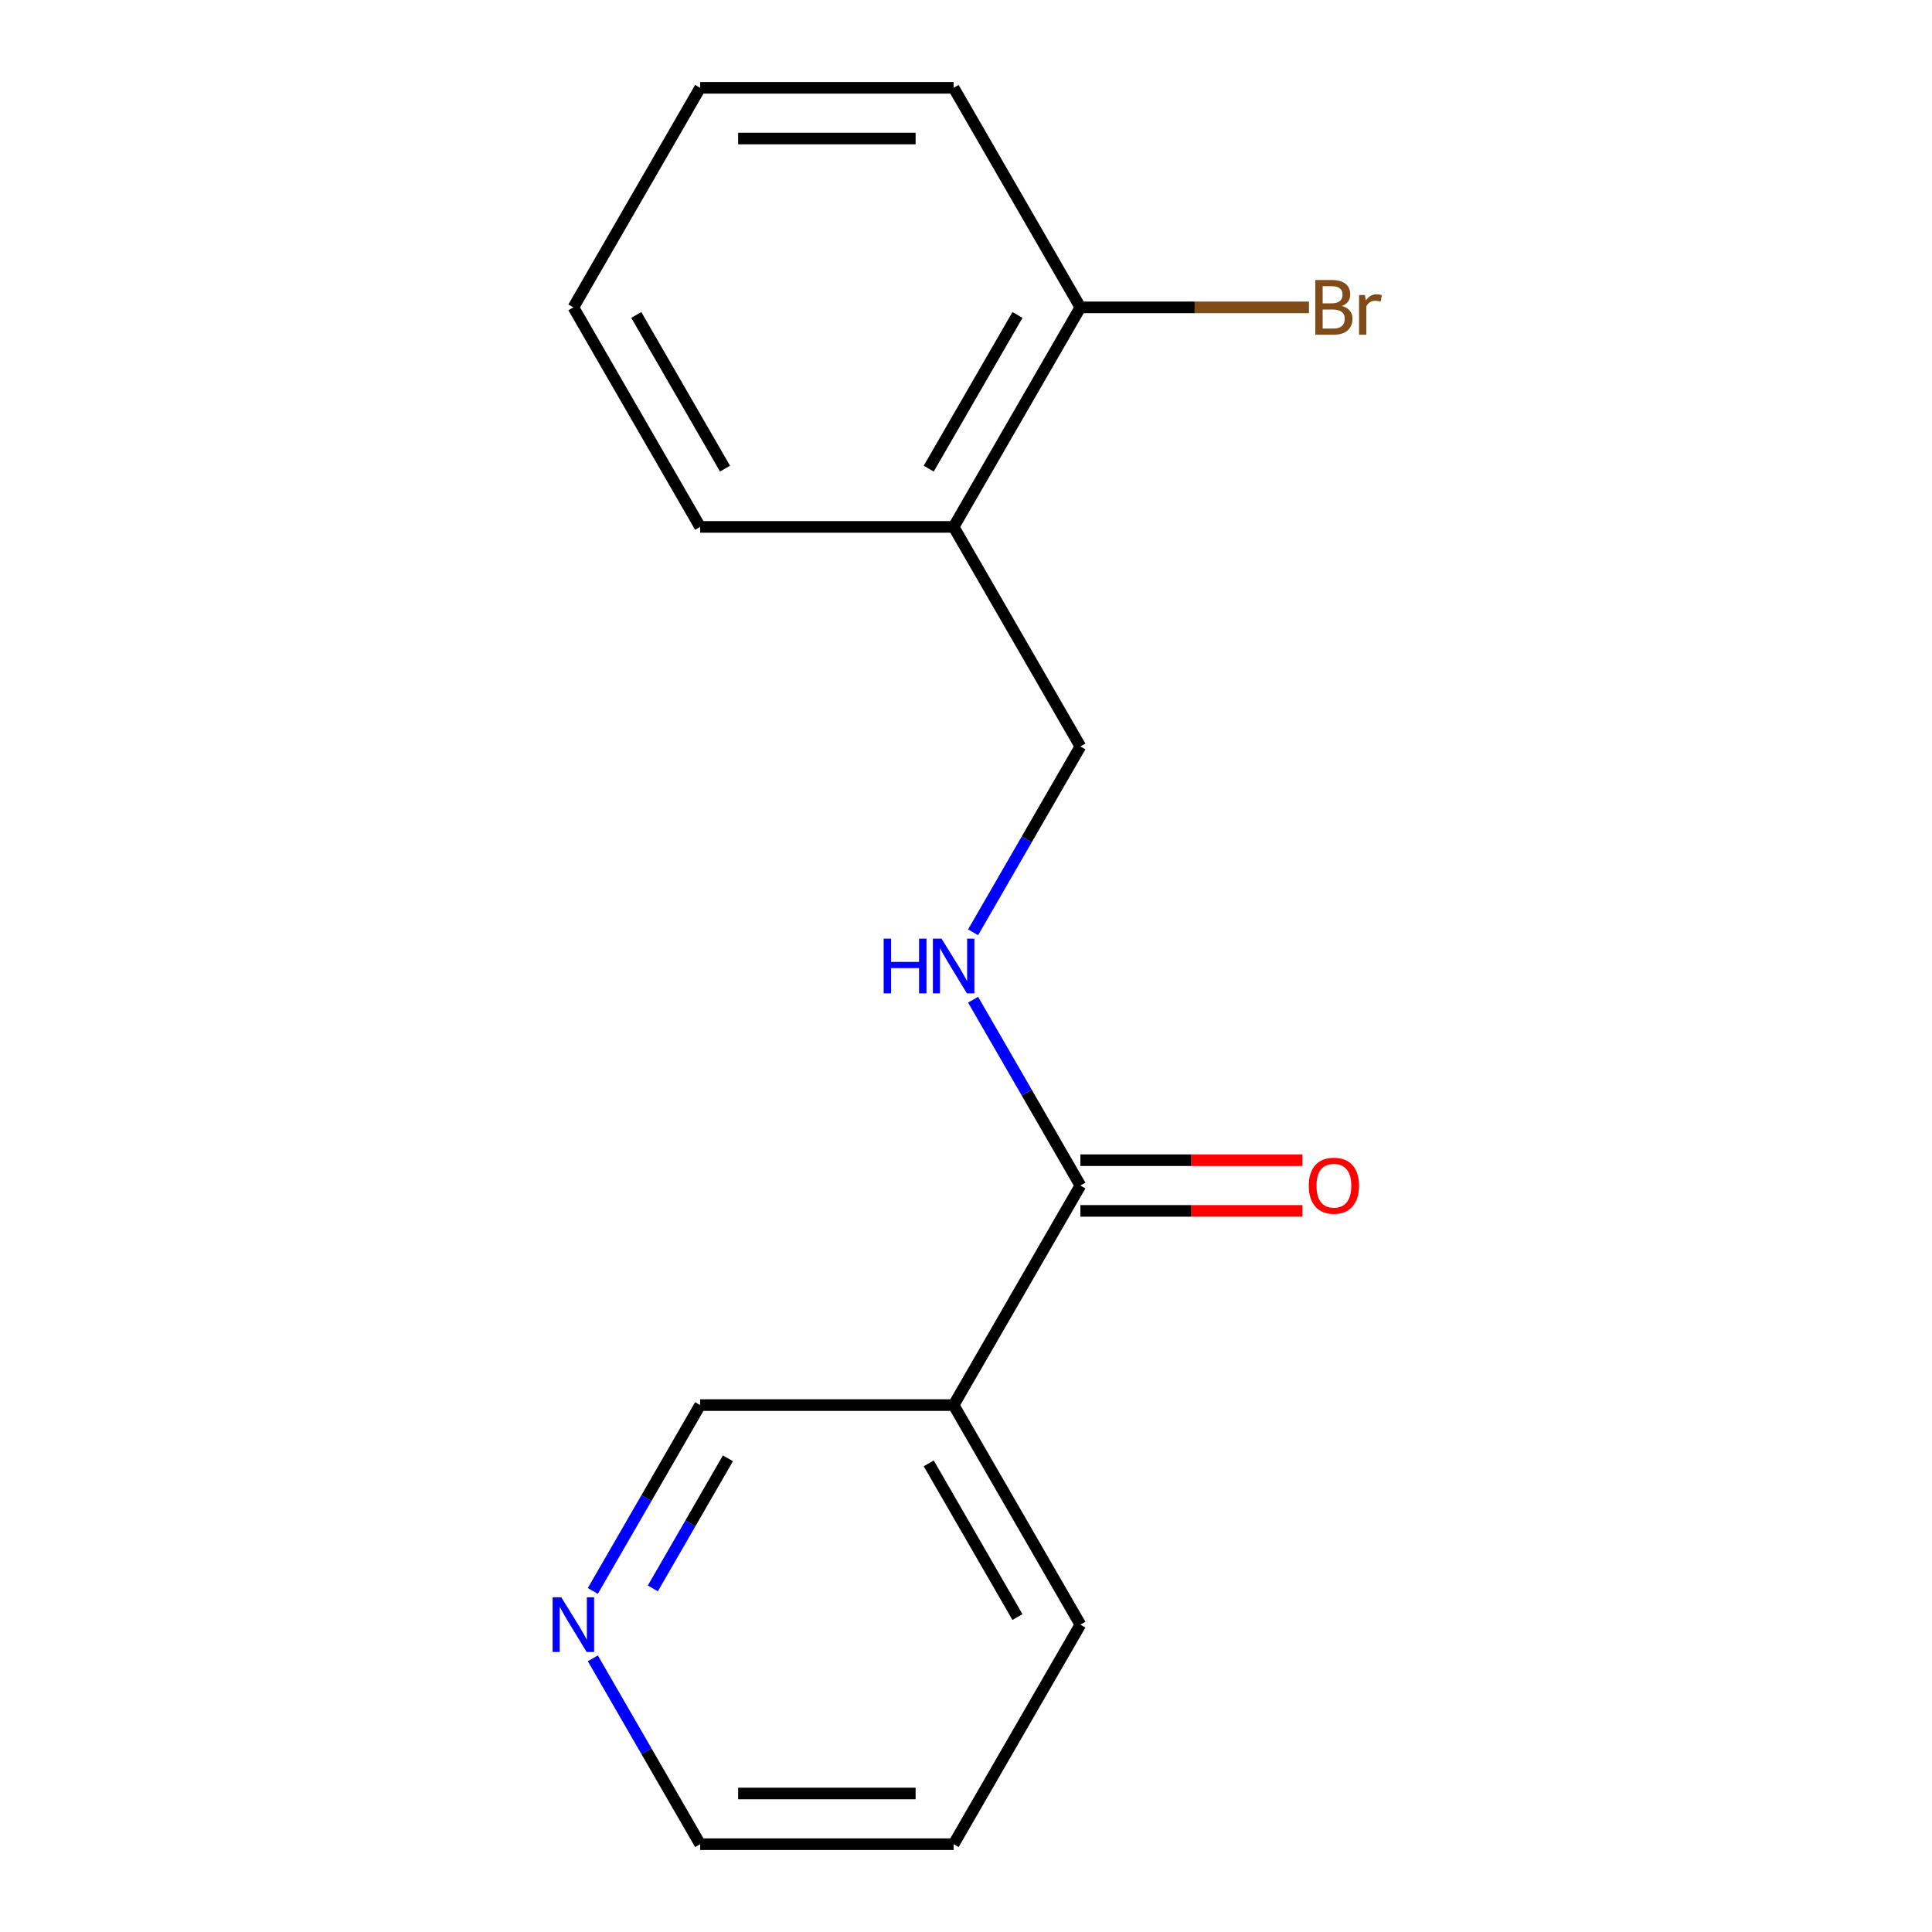 <?xml version='1.0' encoding='iso-8859-1'?>
<svg version='1.1' baseProfile='full'
              xmlns='http://www.w3.org/2000/svg'
                      xmlns:rdkit='http://www.rdkit.org/xml'
                      xmlns:xlink='http://www.w3.org/1999/xlink'
                  xml:space='preserve'
width='1000px' height='1000px' viewBox='0 0 1000 1000'>
<!-- END OF HEADER -->
<rect style='opacity:1.0;fill:#FFFFFF;stroke:none' width='1000' height='1000' x='0' y='0'> </rect>
<path class='bond-0' d='M 559.208,613.636 L 493.6,727.273' style='fill:none;fill-rule:evenodd;stroke:#000000;stroke-width:6px;stroke-linecap:butt;stroke-linejoin:miter;stroke-opacity:1' />
<path class='bond-1' d='M 559.208,613.636 L 531.439,565.538' style='fill:none;fill-rule:evenodd;stroke:#000000;stroke-width:6px;stroke-linecap:butt;stroke-linejoin:miter;stroke-opacity:1' />
<path class='bond-1' d='M 531.439,565.538 L 503.669,517.44' style='fill:none;fill-rule:evenodd;stroke:#0000FF;stroke-width:6px;stroke-linecap:butt;stroke-linejoin:miter;stroke-opacity:1' />
<path class='bond-4' d='M 559.208,626.758 L 616.676,626.758' style='fill:none;fill-rule:evenodd;stroke:#000000;stroke-width:6px;stroke-linecap:butt;stroke-linejoin:miter;stroke-opacity:1' />
<path class='bond-4' d='M 616.676,626.758 L 674.144,626.758' style='fill:none;fill-rule:evenodd;stroke:#FF0000;stroke-width:6px;stroke-linecap:butt;stroke-linejoin:miter;stroke-opacity:1' />
<path class='bond-4' d='M 559.208,600.515 L 616.676,600.515' style='fill:none;fill-rule:evenodd;stroke:#000000;stroke-width:6px;stroke-linecap:butt;stroke-linejoin:miter;stroke-opacity:1' />
<path class='bond-4' d='M 616.676,600.515 L 674.144,600.515' style='fill:none;fill-rule:evenodd;stroke:#FF0000;stroke-width:6px;stroke-linecap:butt;stroke-linejoin:miter;stroke-opacity:1' />
<path class='bond-7' d='M 493.6,727.273 L 362.384,727.273' style='fill:none;fill-rule:evenodd;stroke:#000000;stroke-width:6px;stroke-linecap:butt;stroke-linejoin:miter;stroke-opacity:1' />
<path class='bond-9' d='M 493.6,727.273 L 559.208,840.909' style='fill:none;fill-rule:evenodd;stroke:#000000;stroke-width:6px;stroke-linecap:butt;stroke-linejoin:miter;stroke-opacity:1' />
<path class='bond-9' d='M 480.714,757.44 L 526.64,836.985' style='fill:none;fill-rule:evenodd;stroke:#000000;stroke-width:6px;stroke-linecap:butt;stroke-linejoin:miter;stroke-opacity:1' />
<path class='bond-3' d='M 503.669,482.56 L 531.439,434.462' style='fill:none;fill-rule:evenodd;stroke:#0000FF;stroke-width:6px;stroke-linecap:butt;stroke-linejoin:miter;stroke-opacity:1' />
<path class='bond-3' d='M 531.439,434.462 L 559.208,386.364' style='fill:none;fill-rule:evenodd;stroke:#000000;stroke-width:6px;stroke-linecap:butt;stroke-linejoin:miter;stroke-opacity:1' />
<path class='bond-2' d='M 493.6,272.727 L 559.208,386.364' style='fill:none;fill-rule:evenodd;stroke:#000000;stroke-width:6px;stroke-linecap:butt;stroke-linejoin:miter;stroke-opacity:1' />
<path class='bond-5' d='M 493.6,272.727 L 559.208,159.091' style='fill:none;fill-rule:evenodd;stroke:#000000;stroke-width:6px;stroke-linecap:butt;stroke-linejoin:miter;stroke-opacity:1' />
<path class='bond-5' d='M 480.714,242.56 L 526.64,163.015' style='fill:none;fill-rule:evenodd;stroke:#000000;stroke-width:6px;stroke-linecap:butt;stroke-linejoin:miter;stroke-opacity:1' />
<path class='bond-10' d='M 493.6,272.727 L 362.384,272.727' style='fill:none;fill-rule:evenodd;stroke:#000000;stroke-width:6px;stroke-linecap:butt;stroke-linejoin:miter;stroke-opacity:1' />
<path class='bond-8' d='M 559.208,159.091 L 618.366,159.091' style='fill:none;fill-rule:evenodd;stroke:#000000;stroke-width:6px;stroke-linecap:butt;stroke-linejoin:miter;stroke-opacity:1' />
<path class='bond-8' d='M 618.366,159.091 L 677.524,159.091' style='fill:none;fill-rule:evenodd;stroke:#7F4C19;stroke-width:6px;stroke-linecap:butt;stroke-linejoin:miter;stroke-opacity:1' />
<path class='bond-12' d='M 559.208,159.091 L 493.6,45.455' style='fill:none;fill-rule:evenodd;stroke:#000000;stroke-width:6px;stroke-linecap:butt;stroke-linejoin:miter;stroke-opacity:1' />
<path class='bond-6' d='M 306.845,823.469 L 334.615,775.371' style='fill:none;fill-rule:evenodd;stroke:#0000FF;stroke-width:6px;stroke-linecap:butt;stroke-linejoin:miter;stroke-opacity:1' />
<path class='bond-6' d='M 334.615,775.371 L 362.384,727.273' style='fill:none;fill-rule:evenodd;stroke:#000000;stroke-width:6px;stroke-linecap:butt;stroke-linejoin:miter;stroke-opacity:1' />
<path class='bond-6' d='M 337.903,822.161 L 357.342,788.492' style='fill:none;fill-rule:evenodd;stroke:#0000FF;stroke-width:6px;stroke-linecap:butt;stroke-linejoin:miter;stroke-opacity:1' />
<path class='bond-6' d='M 357.342,788.492 L 376.78,754.824' style='fill:none;fill-rule:evenodd;stroke:#000000;stroke-width:6px;stroke-linecap:butt;stroke-linejoin:miter;stroke-opacity:1' />
<path class='bond-16' d='M 306.845,858.349 L 334.615,906.447' style='fill:none;fill-rule:evenodd;stroke:#0000FF;stroke-width:6px;stroke-linecap:butt;stroke-linejoin:miter;stroke-opacity:1' />
<path class='bond-16' d='M 334.615,906.447 L 362.384,954.545' style='fill:none;fill-rule:evenodd;stroke:#000000;stroke-width:6px;stroke-linecap:butt;stroke-linejoin:miter;stroke-opacity:1' />
<path class='bond-13' d='M 559.208,840.909 L 493.6,954.545' style='fill:none;fill-rule:evenodd;stroke:#000000;stroke-width:6px;stroke-linecap:butt;stroke-linejoin:miter;stroke-opacity:1' />
<path class='bond-14' d='M 362.384,272.727 L 296.776,159.091' style='fill:none;fill-rule:evenodd;stroke:#000000;stroke-width:6px;stroke-linecap:butt;stroke-linejoin:miter;stroke-opacity:1' />
<path class='bond-14' d='M 375.27,242.56 L 329.345,163.015' style='fill:none;fill-rule:evenodd;stroke:#000000;stroke-width:6px;stroke-linecap:butt;stroke-linejoin:miter;stroke-opacity:1' />
<path class='bond-11' d='M 362.384,954.545 L 493.6,954.545' style='fill:none;fill-rule:evenodd;stroke:#000000;stroke-width:6px;stroke-linecap:butt;stroke-linejoin:miter;stroke-opacity:1' />
<path class='bond-11' d='M 382.066,928.302 L 473.918,928.302' style='fill:none;fill-rule:evenodd;stroke:#000000;stroke-width:6px;stroke-linecap:butt;stroke-linejoin:miter;stroke-opacity:1' />
<path class='bond-17' d='M 493.6,45.455 L 362.384,45.455' style='fill:none;fill-rule:evenodd;stroke:#000000;stroke-width:6px;stroke-linecap:butt;stroke-linejoin:miter;stroke-opacity:1' />
<path class='bond-17' d='M 473.918,71.698 L 382.066,71.698' style='fill:none;fill-rule:evenodd;stroke:#000000;stroke-width:6px;stroke-linecap:butt;stroke-linejoin:miter;stroke-opacity:1' />
<path class='bond-15' d='M 296.776,159.091 L 362.384,45.455' style='fill:none;fill-rule:evenodd;stroke:#000000;stroke-width:6px;stroke-linecap:butt;stroke-linejoin:miter;stroke-opacity:1' />
<path  class='atom-2' d='M 457.38 485.84
L 461.22 485.84
L 461.22 497.88
L 475.7 497.88
L 475.7 485.84
L 479.54 485.84
L 479.54 514.16
L 475.7 514.16
L 475.7 501.08
L 461.22 501.08
L 461.22 514.16
L 457.38 514.16
L 457.38 485.84
' fill='#0000FF'/>
<path  class='atom-2' d='M 487.34 485.84
L 496.62 500.84
Q 497.54 502.32, 499.02 505
Q 500.5 507.68, 500.58 507.84
L 500.58 485.84
L 504.34 485.84
L 504.34 514.16
L 500.46 514.16
L 490.5 497.76
Q 489.34 495.84, 488.1 493.64
Q 486.9 491.44, 486.54 490.76
L 486.54 514.16
L 482.86 514.16
L 482.86 485.84
L 487.34 485.84
' fill='#0000FF'/>
<path  class='atom-5' d='M 677.424 613.716
Q 677.424 606.916, 680.784 603.116
Q 684.144 599.316, 690.424 599.316
Q 696.704 599.316, 700.064 603.116
Q 703.424 606.916, 703.424 613.716
Q 703.424 620.596, 700.024 624.516
Q 696.624 628.396, 690.424 628.396
Q 684.184 628.396, 680.784 624.516
Q 677.424 620.636, 677.424 613.716
M 690.424 625.196
Q 694.744 625.196, 697.064 622.316
Q 699.424 619.396, 699.424 613.716
Q 699.424 608.156, 697.064 605.356
Q 694.744 602.516, 690.424 602.516
Q 686.104 602.516, 683.744 605.316
Q 681.424 608.116, 681.424 613.716
Q 681.424 619.436, 683.744 622.316
Q 686.104 625.196, 690.424 625.196
' fill='#FF0000'/>
<path  class='atom-7' d='M 290.516 826.749
L 299.796 841.749
Q 300.716 843.229, 302.196 845.909
Q 303.676 848.589, 303.756 848.749
L 303.756 826.749
L 307.516 826.749
L 307.516 855.069
L 303.636 855.069
L 293.676 838.669
Q 292.516 836.749, 291.276 834.549
Q 290.076 832.349, 289.716 831.669
L 289.716 855.069
L 286.036 855.069
L 286.036 826.749
L 290.516 826.749
' fill='#0000FF'/>
<path  class='atom-9' d='M 694.564 158.371
Q 697.284 159.131, 698.644 160.811
Q 700.044 162.451, 700.044 164.891
Q 700.044 168.811, 697.524 171.051
Q 695.044 173.251, 690.324 173.251
L 680.804 173.251
L 680.804 144.931
L 689.164 144.931
Q 694.004 144.931, 696.444 146.891
Q 698.884 148.851, 698.884 152.451
Q 698.884 156.731, 694.564 158.371
M 684.604 148.131
L 684.604 157.011
L 689.164 157.011
Q 691.964 157.011, 693.404 155.891
Q 694.884 154.731, 694.884 152.451
Q 694.884 148.131, 689.164 148.131
L 684.604 148.131
M 690.324 170.051
Q 693.084 170.051, 694.564 168.731
Q 696.044 167.411, 696.044 164.891
Q 696.044 162.571, 694.404 161.411
Q 692.804 160.211, 689.724 160.211
L 684.604 160.211
L 684.604 170.051
L 690.324 170.051
' fill='#7F4C19'/>
<path  class='atom-9' d='M 706.484 152.691
L 706.924 155.531
Q 709.084 152.331, 712.604 152.331
Q 713.724 152.331, 715.244 152.731
L 714.644 156.091
Q 712.924 155.691, 711.964 155.691
Q 710.284 155.691, 709.164 156.371
Q 708.084 157.011, 707.204 158.571
L 707.204 173.251
L 703.444 173.251
L 703.444 152.691
L 706.484 152.691
' fill='#7F4C19'/>
</svg>
